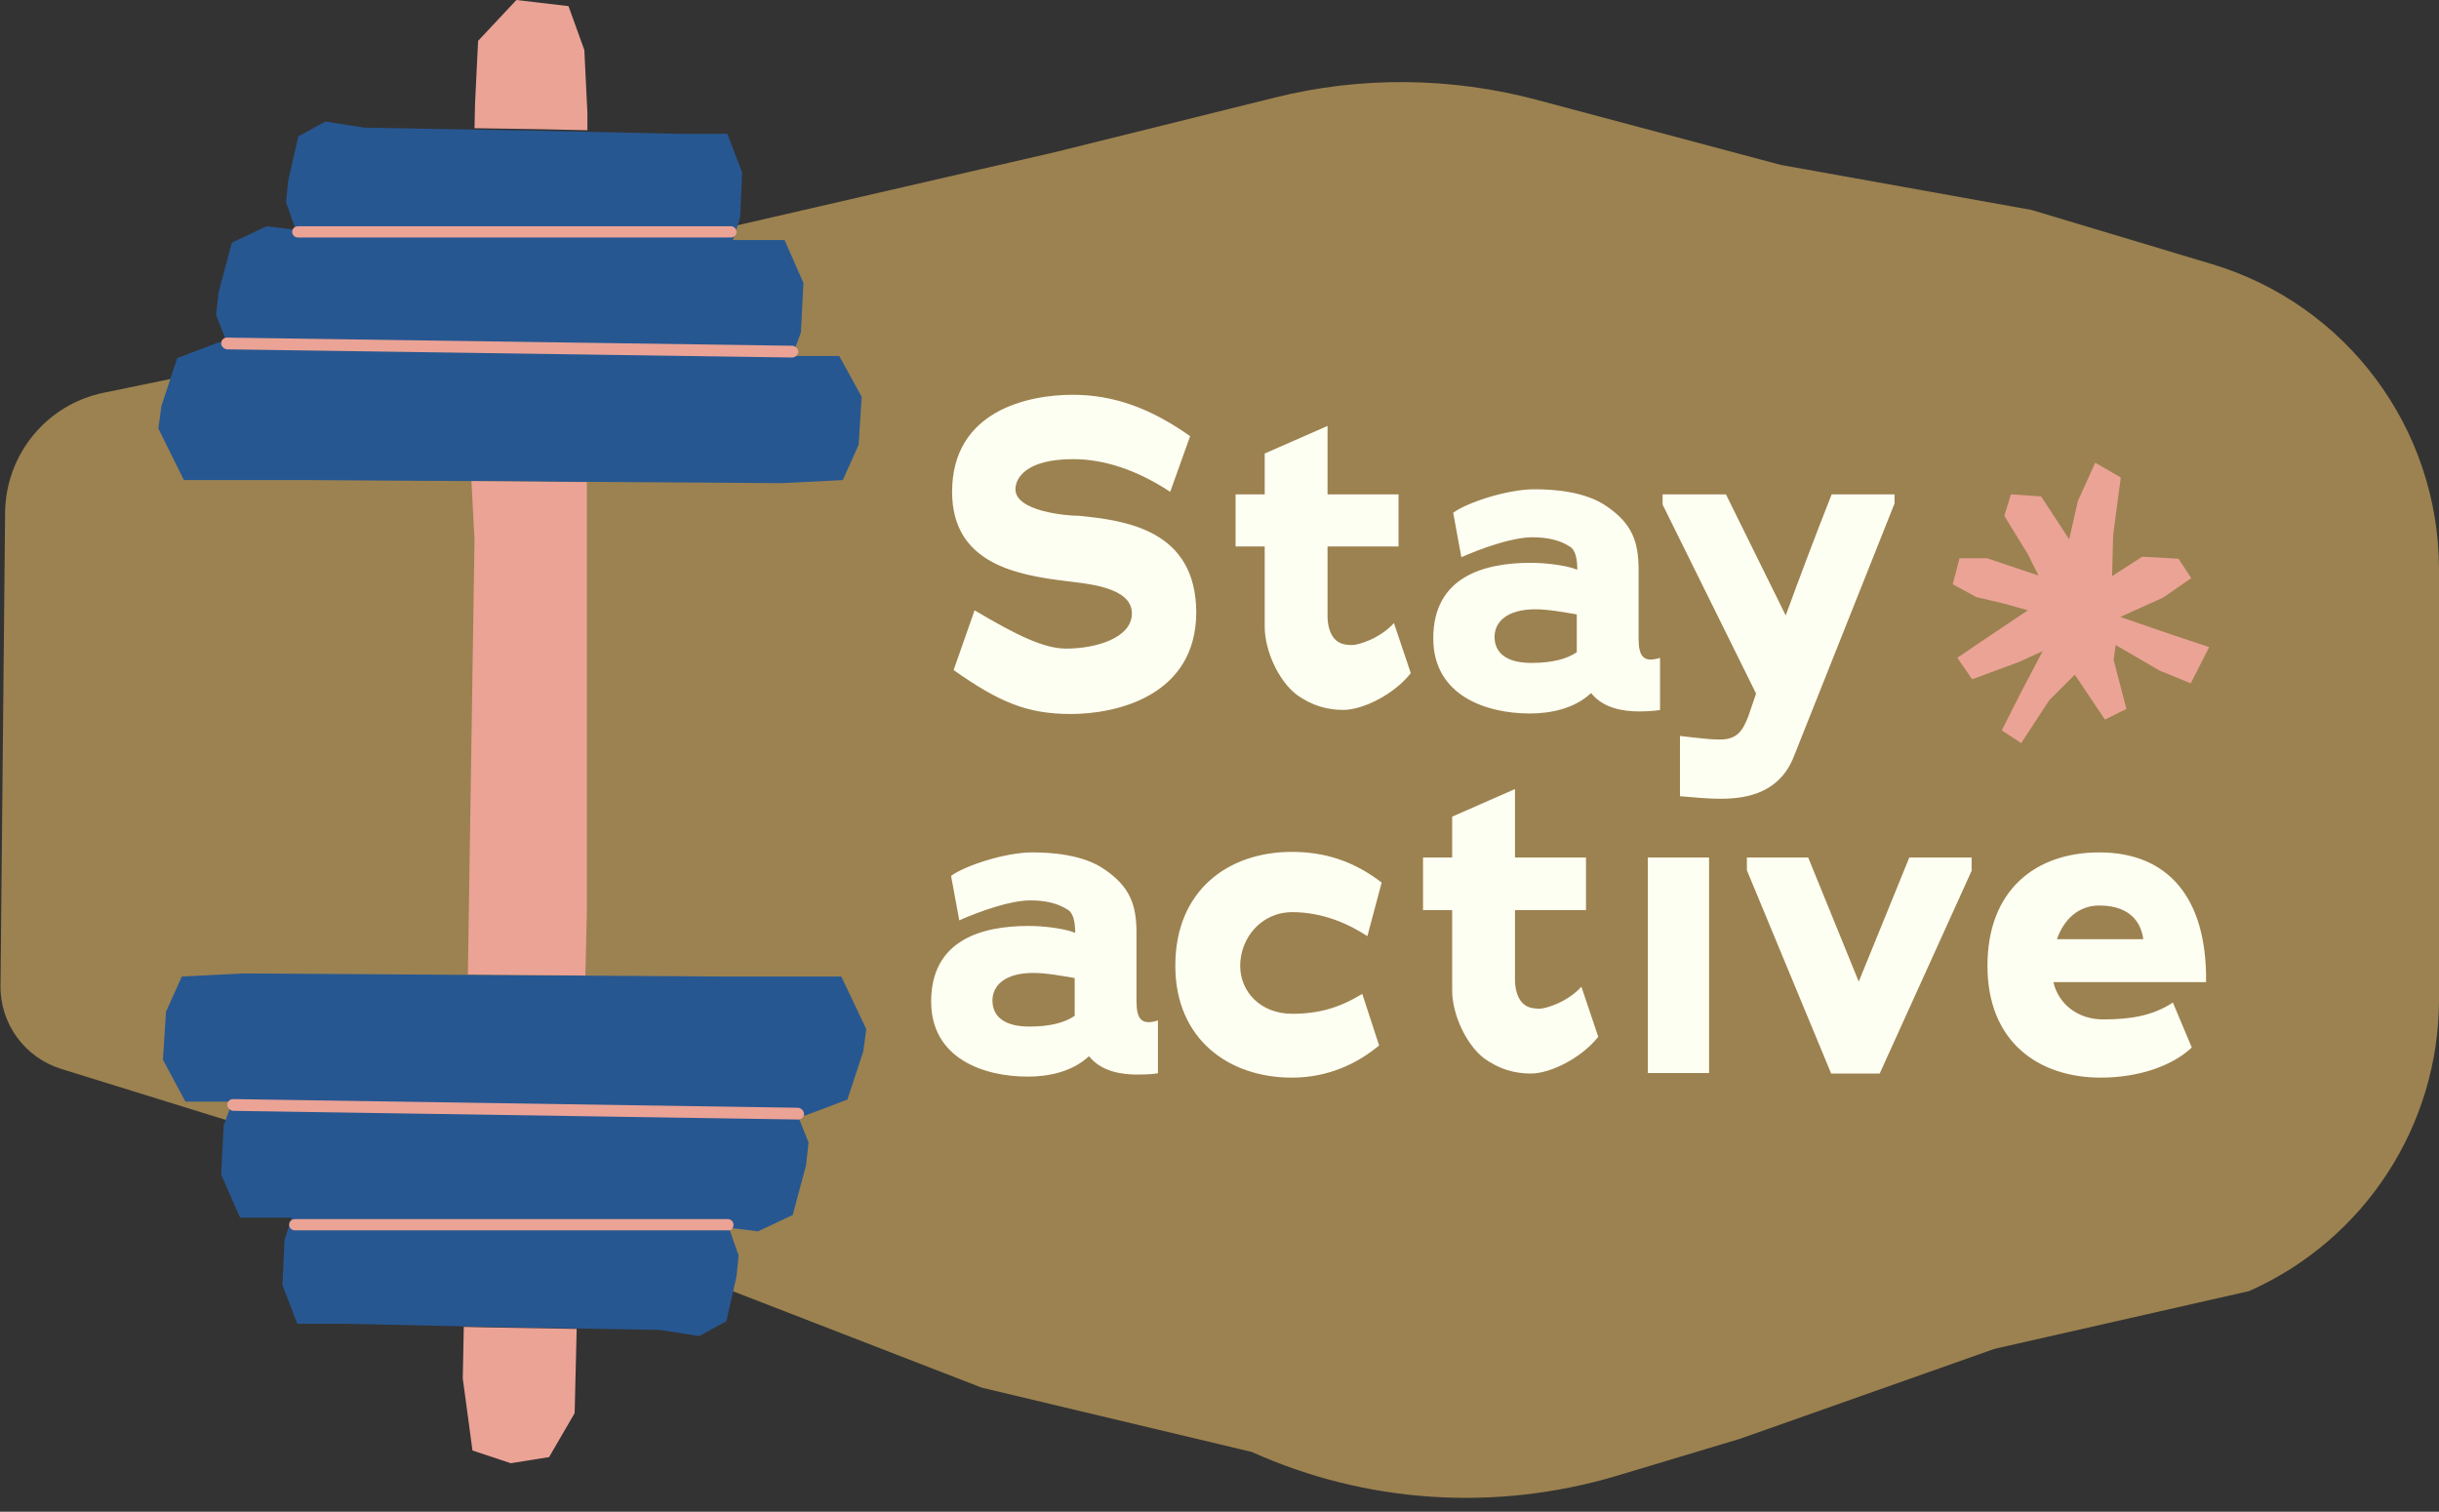 <?xml version="1.0" encoding="UTF-8"?><svg xmlns="http://www.w3.org/2000/svg" xmlns:xlink="http://www.w3.org/1999/xlink" height="296.0" preserveAspectRatio="xMidYMid meet" version="1.0" viewBox="-0.1 0.0 477.5 296.0" width="477.5" zoomAndPan="magnify"><rect x="-0.1" y="0.0" width="477.5" height="296.0" fill="#333333" stroke="none"/><g id="change1_1"><path d="M0,193l0.9-92.6C1,89,9,79.2,20.2,76.9l33-6.8L118.7,50l87.7-20.2l43.1-10.7c16.8-4.2,34.4-4,51.1,0.4 l48,12.8l49,8.8l35.3,10.6c26.4,7.9,44.5,32.2,44.5,59.8l0,84.2c0,24.7-14.6,47.1-37.2,57.1l0,0l-49.8,11.3l-49.8,17.6l-24.3,7.3 c-23.6,7-48.9,5.4-71.3-4.7h0l-52.9-12.6L107.7,239l-95.8-29.7C4.8,207.1-0.1,200.5,0,193z" fill="#9C8250"/></g><g id="change2_1"><path d="M209.5,139.8c-8.6,0-14.1-2.4-22.9-8.6l4.1-11.7c8.4,5,13.7,7.5,17.9,7.5c5.9,0,12.9-2.1,12.9-6.9 c0-5.2-8.9-5.8-12.7-6.3c-9.8-1.2-22.5-3.4-22.5-17.5c0-15.9,14.9-19,23.6-19c8,0,15.2,2.6,23,8.1l-3.9,10.9 c-6.7-4.4-13.1-6.4-19-6.4c-9.2,0-11.3,3.7-11.3,5.9c0,4.3,9.9,5.2,12.5,5.2c9,0.9,22.9,2.7,22.9,19 C234,136.1,218.8,139.8,209.5,139.8z M262.9,139c-3.1,0-6.2-0.8-9.3-3.1c-3.4-2.7-6.1-8.5-6.1-13.2V107h-5.7V96.8h5.7v-8l12.3-5.4 v13.4h13.9V107h-13.9v13.7c0,2.1,0.7,3.9,1.7,4.7c0.7,0.6,1.6,0.9,3.2,0.9c0.9,0,5.2-1.1,8.1-4.3l3.3,9.8 C272.8,136,266.7,139,262.9,139z M320.9,139.3c-3.2,0-7.1-0.6-9.5-3.6c-3.3,3.1-8,4-12,4c-8.7,0-18.9-3.6-18.9-14.7 c0-12,9.8-14.8,19.1-14.8c2.6,0,6.4,0.4,8.7,1.2c0.1,0.1,0.1,0.1,0.4,0.1c0-1.5-0.2-3.8-1.5-4.5c-2-1.3-4.5-1.8-7.3-1.8 c-3.9,0-9.8,2.1-13.9,3.9l-1.6-8.7c2.7-2,10.6-4.6,15.9-4.6c3.7,0,9.9,0.4,14.1,3.3c5,3.4,6.3,6.9,6.3,12.5V125 c0,3.3,0.8,4.9,4.2,3.8V139C325.1,139,323.3,139.3,320.9,139.3z M300.5,119.3c-5.6,0-8,2.5-8,5.4c0,3.1,2.3,5.1,7.2,5.1 c4.2,0,7-0.8,8.9-2.1v-7.4C306.2,119.9,303.1,119.3,300.5,119.3z M336.7,156.4c-2.5,0-5.4-0.3-7.9-0.5v-11.8l2.6,0.3 c1.9,0.2,3.5,0.4,5.2,0.4c3.5,0,4.5-1.8,5.6-4.6l1.5-4.4l-18.3-37v-2h12.4l11.7,23.7c2.9-7.9,5.9-15.9,9-23.7h12.3v1.8l-19.7,49.5 C348.4,155,342.4,156.4,336.7,156.4z M222.6,210.4c-3.2,0-7.1-0.6-9.5-3.6c-3.3,3.1-8,4-12,4c-8.7,0-18.9-3.6-18.9-14.7 c0-12,9.8-14.8,19.1-14.8c2.6,0,6.4,0.4,8.7,1.2c0.1,0.1,0.1,0.1,0.4,0.1c0-1.5-0.2-3.8-1.5-4.5c-2-1.3-4.5-1.8-7.3-1.8 c-3.9,0-9.8,2.1-13.9,3.9l-1.6-8.7c2.7-2,10.6-4.6,15.9-4.6c3.7,0,9.9,0.4,14.1,3.3c5,3.4,6.3,6.9,6.3,12.5v13.3 c0,3.3,0.8,4.9,4.2,3.8v10.3C226.7,210.2,225,210.4,222.6,210.4z M202.2,190.5c-5.6,0-8,2.5-8,5.4c0,3.1,2.3,5.1,7.2,5.1 c4.2,0,7-0.8,8.9-2.1v-7.4C207.9,191.1,204.8,190.5,202.2,190.5z M252.9,178.6c-6.1,0-10.2,5.1-10.2,10.5c0,5.1,4,9.4,10.2,9.4 c5.2,0,9.3-1.2,13.7-3.9l3.3,10.1c-4.2,3.5-9.9,6.3-17.1,6.3c-12.3,0-22.8-7.5-22.8-21.9c0-14.9,10.5-22.3,22.8-22.3 c6.3,0,12,1.7,17.6,6l-2.8,10.5C264.1,181,259,178.6,252.9,178.6z M299.6,210.2c-3.1,0-6.2-0.8-9.3-3.1c-3.4-2.7-6.1-8.5-6.1-13.2 v-15.7h-5.7v-10.3h5.7v-8l12.3-5.4v13.4h13.9v10.3h-13.9v13.7c0,2.1,0.7,3.9,1.7,4.7c0.7,0.6,1.6,0.9,3.2,0.9c0.9,0,5.2-1.1,8.1-4.3 l3.3,9.8C309.5,207.2,303.4,210.2,299.6,210.2z M322.5,167.9h12v42.2h-12V167.9z M358.4,210.2l-16.5-39.8v-2.5h12l9.9,24.3l9.9-24.3 h12.2v2.6l-18,39.7H358.4z M411.6,199.6c5.1,0,9.6-0.6,13.7-3.3l3.7,8.8c-3.9,3.7-10.6,5.9-17.8,5.9c-12.1,0-22.2-6.9-22.2-21.9 c0-14.8,9.4-22.2,21.9-22.2c13.3,0,21.1,8.7,20.9,25.4h-29.9C402.9,196.6,406.7,199.6,411.6,199.6z M410.9,177.3 c-4,0-6.9,2.6-8.3,6.6h16.9C419.2,181.4,417.6,177.3,410.9,177.3z" fill="#FEFFF3"/></g><g id="change3_1"><path d="M168.6,77.7l-0.6,9.4l-3.1,6.9l-12,0.6L60.5,94H35.9l-5-10.1l0.6-4.4l3.1-9.4l8.2-3.1l1.6,0.2l-2.2-5.5 l0.5-4.5l2.6-9.7l6.8-3.2l5.7,0.7l-1.9-5.4l0.4-4.1l2-8.8l5.3-2.9l7.7,1.2l34.3,0.6l26.9,0.6h9.8l2.9,7.6l-0.4,8.8l-1.4,4.4h10.1 l3.7,8.4l-0.5,9.7l-1.7,4.6h9.2L168.6,77.7z M164.6,191.2H140l-92.5-0.6l-12,0.6l-3.1,6.9l-0.6,9.4l4.4,8.2h9.2l-1.7,4.6l-0.5,9.7 l3.7,8.4h10.1l-1.4,4.4l-0.4,8.8l2.9,7.6h9.8l26.9,0.6l34.3,0.6l7.7,1.2l5.3-2.9l2-8.8l0.4-4.1l-1.9-5.4l5.7,0.7l6.8-3.2l2.6-9.7 l0.5-4.5l-2.2-5.5l1.6,0.2l8.2-3.1l3.1-9.4l0.6-4.4L164.6,191.2z" fill="#275791"/></g><g id="change4_1"><path d="M112.8,260.2l-0.4,16.5l-5,8.6l-7.5,1.2l-7.5-2.5l-1.9-14.1l0.2-10.1l4.2,0.1L112.8,260.2z M144.1,45.4 c0-0.6-0.5-1.1-1.1-1.1l-84.8,0l0,0c-0.6,0-1.1,0.5-1.1,1.1c0,0.6,0.5,1.1,1.1,1.1l84.8,0l0,0C143.6,46.5,144.1,46,144.1,45.4z M156.2,68.9c0-0.6-0.5-1.1-1.1-1.2L44.3,66.1c0,0,0,0,0,0c-0.6,0-1.1,0.5-1.1,1.1c0,0.6,0.5,1.1,1.1,1.2L155,70c0,0,0,0,0,0 C155.6,70,156.1,69.5,156.2,68.9z M143.5,239.8c0-0.6-0.5-1.1-1.1-1.1l-84.8,0l0,0c-0.6,0-1.1,0.5-1.1,1.1s0.5,1.1,1.1,1.1l84.8,0 l0,0C143,241,143.5,240.5,143.5,239.8z M157.3,218.1c0-0.6-0.5-1.1-1.1-1.2l-110.7-1.7c0,0,0,0,0,0c-0.6,0-1.1,0.5-1.1,1.1 c0,0.6,0.5,1.1,1.1,1.2l110.7,1.7c0,0,0,0,0,0C156.8,219.2,157.3,218.7,157.3,218.1z M383.5,109.4l-1.3,5l4.6,2.5l5.5,1.3l4.6,1.3 l-8.8,5.9l-5,3.4l2.9,4.2l9.2-3.4l4.6-2.1l-4.2,8l-3.8,7.5l3.8,2.5l5.5-8.4l5-5l5.9,8.8l4.2-2.1l-2.5-9.6l0.4-2.9l8.6,5l6.1,2.5 l3.6-7.1l-7.5-2.5l-9.9-3.4l8.4-3.8l5.5-3.8l-2.5-3.8l-7.1-0.4l-5.9,3.8l0.2-8l1.5-11.3l-5-2.9l-3.4,7.5l-1.7,7.5l-5.5-8.4l-5.9-0.4 l-1.3,4.2l4.6,7.5l2.1,4.2l-10.1-3.4H383.5z M105.8,25.3l9.1,0.2v-3.4l-0.6-12.3l-3.1-8.6L101,0l-7.5,8l-0.6,12.3l-0.1,4.8 L105.8,25.3z M92.2,94.2l0.6,11.5l-1.3,85.1l23,0.2l0.3-12.7V94.4L92.2,94.2z" fill="#EBA396"/></g></svg>